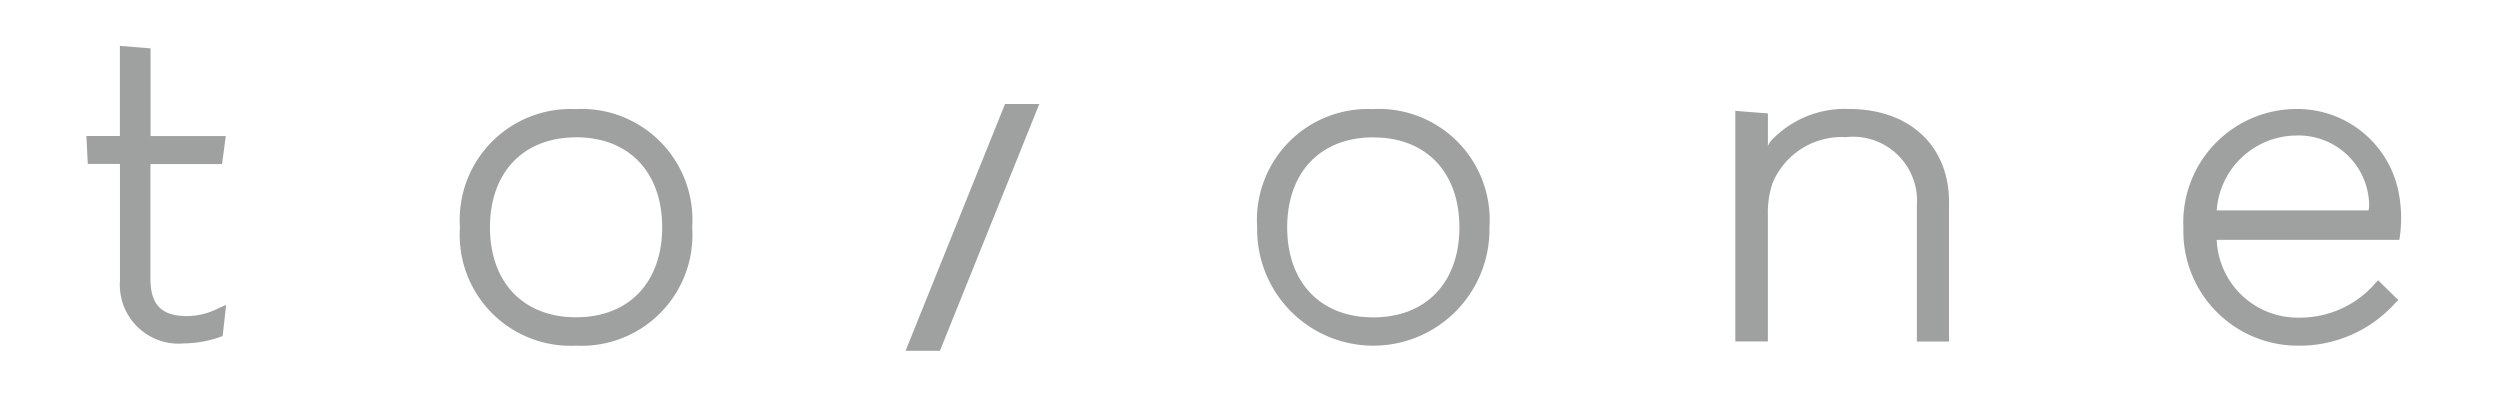 <svg height="20" viewBox="0 0 124 20" width="124" xmlns="http://www.w3.org/2000/svg" xmlns:xlink="http://www.w3.org/1999/xlink"><clipPath id="a"><path d="m1272 5610h124v20h-124z"/></clipPath><g clip-path="url(#a)" transform="translate(-1272 -5610)"><path d="m113.462 11.849a4.953 4.953 0 0 1 -3.731 1.629 4.021 4.021 0 0 1 -4.068-3.857h9.059l.027-.176c.018-.158.032-.243.045-.446a6.626 6.626 0 0 0 -.054-1.413 5.123 5.123 0 0 0 -5.229-4.455 5.622 5.622 0 0 0 -5.5 5.891 5.677 5.677 0 0 0 5.675 5.846 6.375 6.375 0 0 0 4.82-2.1l.158-.167-.995-.977-.212.221zm-3.947-7.4a3.5 3.5 0 0 1 3.708 3.411 2.145 2.145 0 0 1 -.027.3h-7.533a3.99 3.99 0 0 1 3.848-3.713zm-45.686.09c2.647-.003 4.271 1.752 4.271 4.461s-1.629 4.464-4.271 4.464-4.27-1.755-4.27-4.464 1.629-4.464 4.271-4.464m0-1.4a5.5 5.5 0 0 0 -5.76 5.864 5.761 5.761 0 1 0 11.52 0 5.5 5.5 0 0 0 -5.76-5.868zm-21.5 11.988h-1.7l4.934-12.244h1.7l-4.931 12.245m-18.046-10.593c2.646 0 4.271 1.755 4.271 4.464s-1.629 4.464-4.271 4.464-4.27-1.76-4.27-4.46 1.629-4.464 4.271-4.464m0-1.4a5.5 5.5 0 0 0 -5.761 5.864 5.5 5.5 0 0 0 5.76 5.868 5.5 5.5 0 0 0 5.76-5.868 5.5 5.5 0 0 0 -5.76-5.868zm-17.358 9.707-.171 1.548a5.591 5.591 0 0 1 -1.922.365 2.916 2.916 0 0 1 -3.173-3.114v-5.787h-1.596l-.068-1.386h1.661v-4.469l1.521.122v4.351h3.73l-.184 1.386h-3.551v5.688c0 1.26.513 1.854 1.818 1.854a3.445 3.445 0 0 0 1.49-.356l.441-.2zm85.454-5.107v6.926h-1.593v-6.737a3.176 3.176 0 0 0 -3.519-3.4 3.719 3.719 0 0 0 -3.637 2.275 4.567 4.567 0 0 0 -.235 1.561v6.3h-1.614v-11.439l1.616.126v1.616a.917.917 0 0 1 .2-.306 5.02 5.02 0 0 1 3.812-1.53c3 0 4.964 1.809 4.973 4.608z" fill="#9fa0a0" transform="translate(1276.286 5612.277)"/></g></svg>